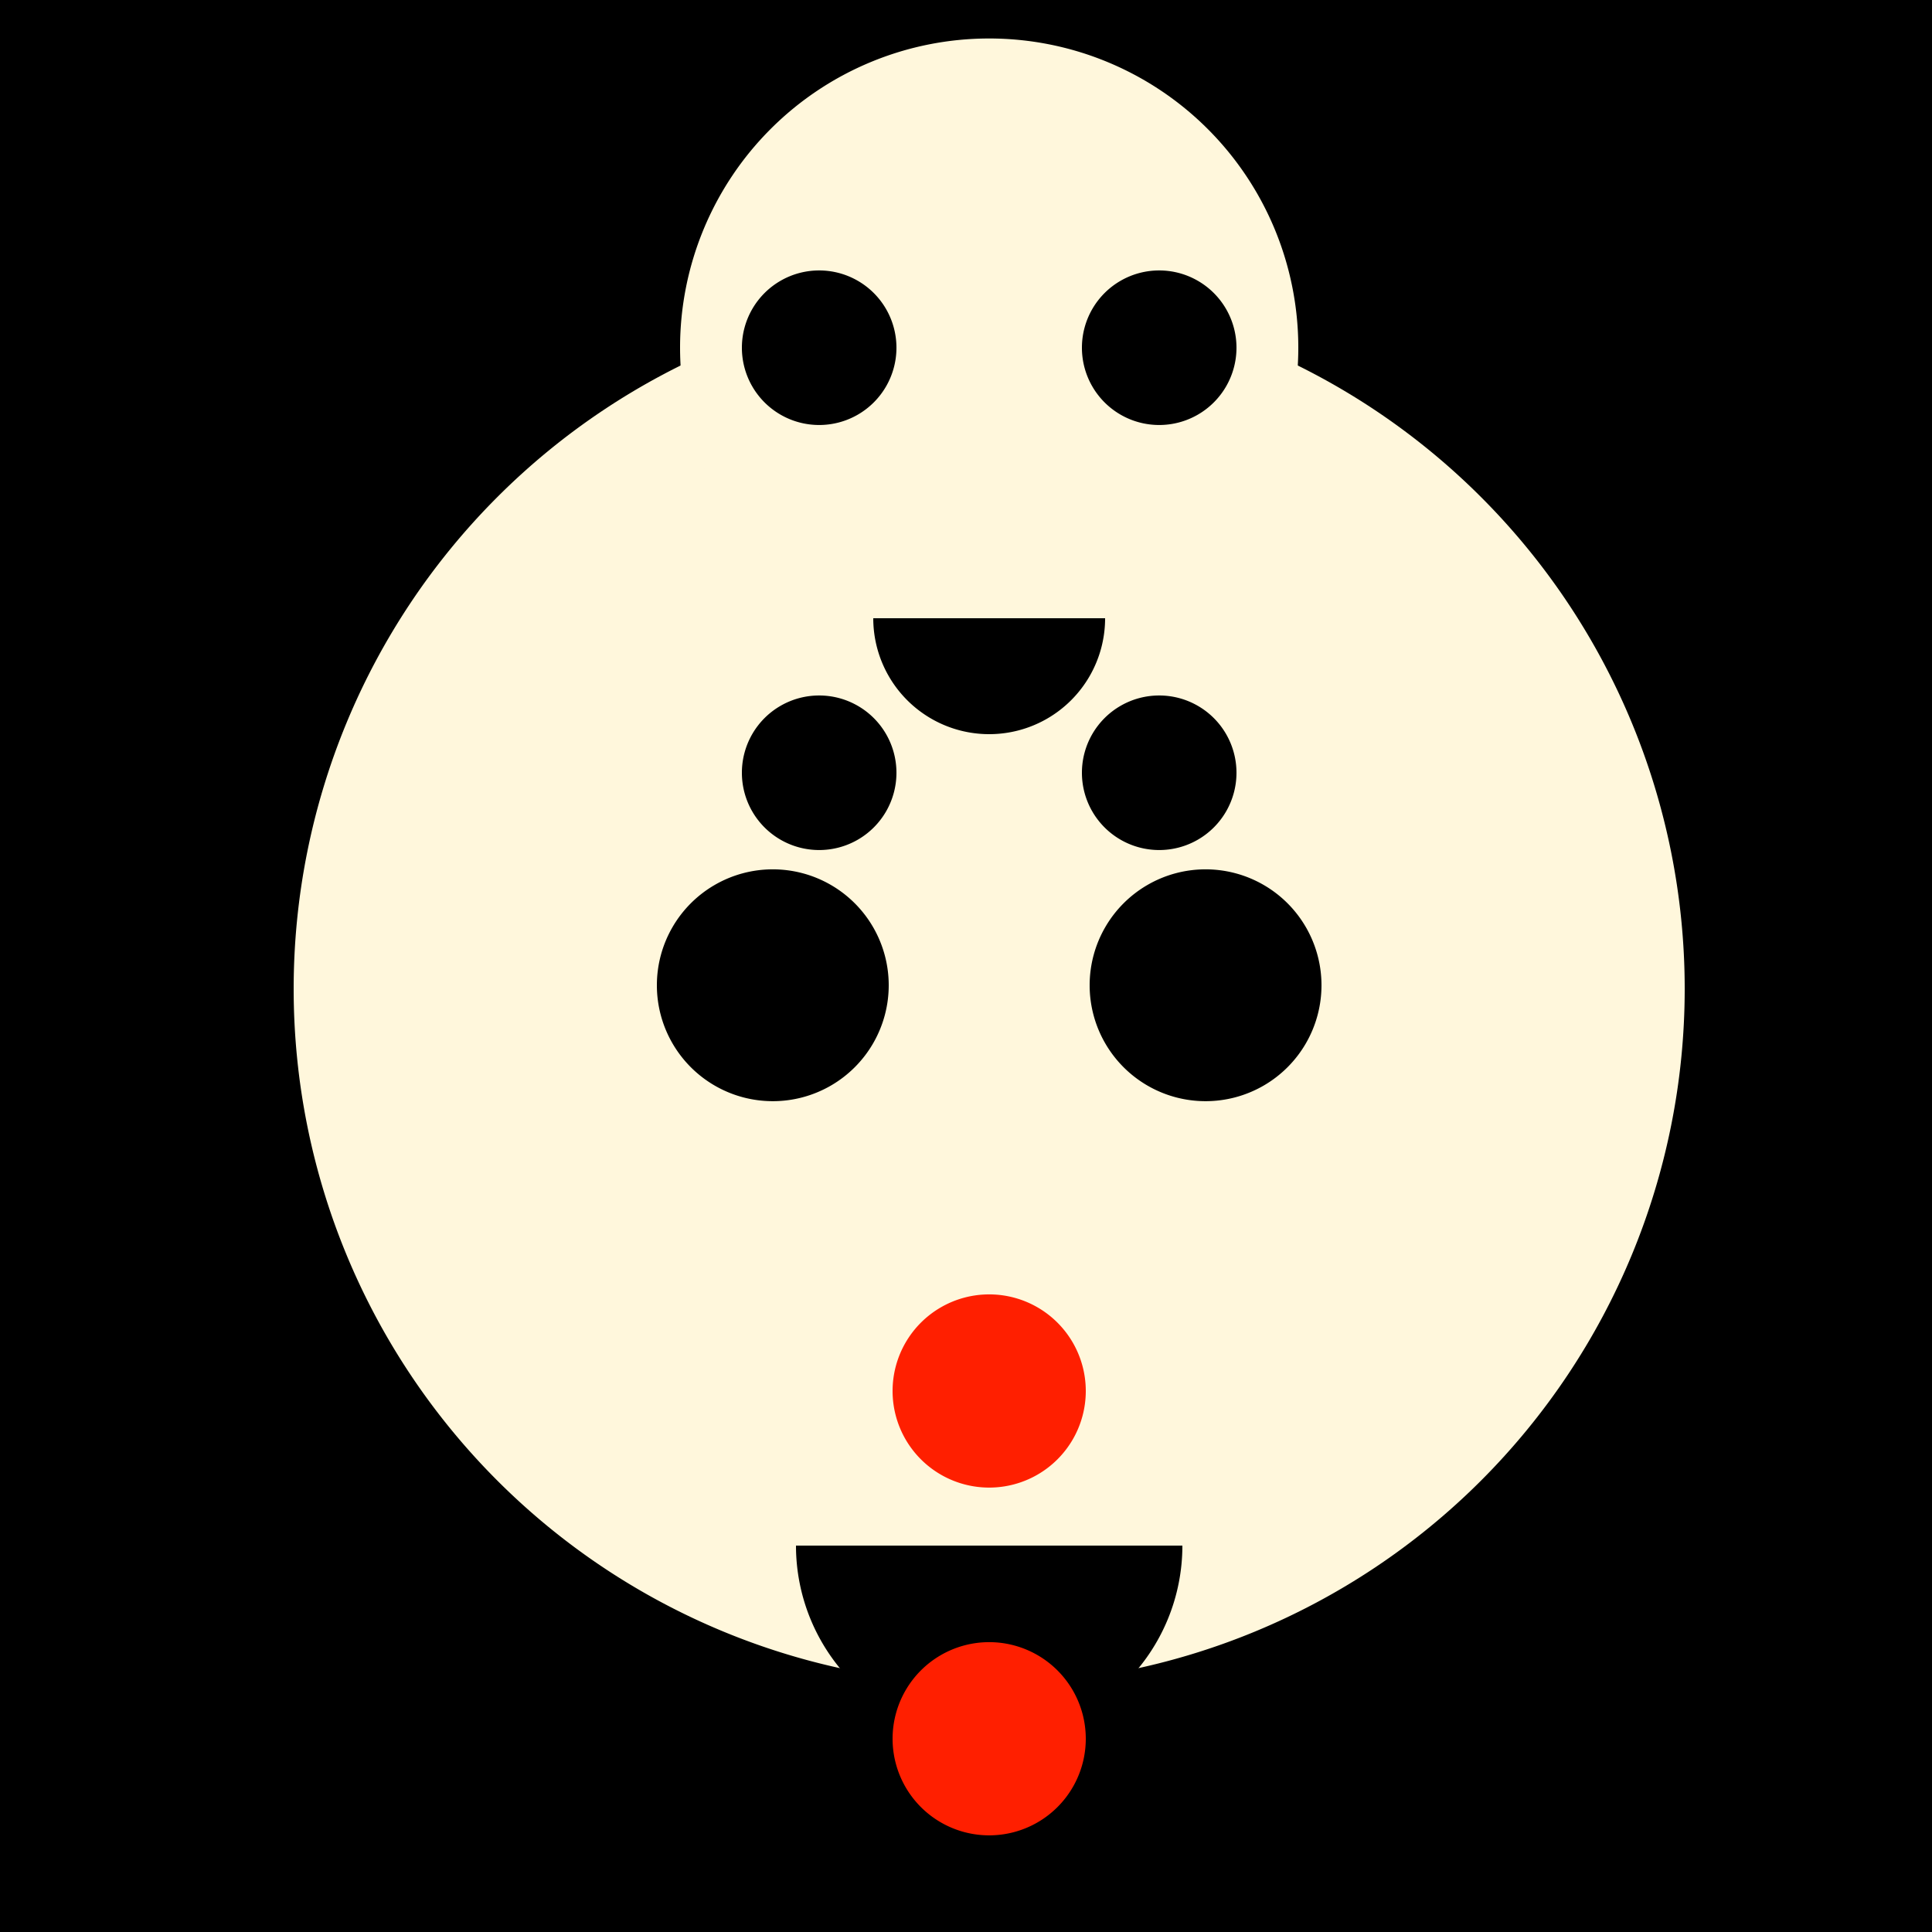 <!--

Generated by DrawGPT.
Free, open source, AI generated images in SVG, PNG, and HTML Canvas format.
https://drawgpt.ai

Created: 2023-09-25T22:06:04.041Z
Link: https://drawgpt.ai/prompt/1497/

-->
<svg xmlns="http://www.w3.org/2000/svg" xmlns:xlink="http://www.w3.org/1999/xlink" width="500" height="500"><defs/><g><rect fill="#000000" stroke="none" x="0" y="0" width="512" height="512"/><path fill="#FFF7DC" stroke="none" paint-order="stroke fill markers" d=" M 436 256 A 180 180 0 1 1 436 255.82"/><path fill="#000000" stroke="none" paint-order="stroke fill markers" d=" M 230 255 A 30 30 0 1 1 230 254.97"/><path fill="#000000" stroke="none" paint-order="stroke fill markers" d=" M 342 255 A 30 30 0 1 1 342 254.97"/><path fill="#FFF7DC" stroke="none" paint-order="stroke fill markers" d=" M 256 300 L 316 356 L 196 356"/><path fill="#000000" stroke="none" paint-order="stroke fill markers" d=" M 306 400 A 50 50 0 0 1 206 400"/><path fill="#FFF7DC" stroke="none" paint-order="stroke fill markers" d=" M 336 90 A 80 80 0 1 1 336 89.92"/><path fill="#000000" stroke="none" paint-order="stroke fill markers" d=" M 232 90 A 20 20 0 1 1 232 89.98"/><path fill="#000000" stroke="none" paint-order="stroke fill markers" d=" M 320 90 A 20 20 0 1 1 320 89.98"/><path fill="#FFF7DC" stroke="none" paint-order="stroke fill markers" d=" M 256 125 L 300 155 L 212 155"/><path fill="#000000" stroke="none" paint-order="stroke fill markers" d=" M 286 160 A 30 30 0 0 1 226 160"/><path fill="#000000" stroke="none" paint-order="stroke fill markers" d=" M 232 200 A 20 20 0 1 1 232 199.98"/><path fill="#000000" stroke="none" paint-order="stroke fill markers" d=" M 320 200 A 20 20 0 1 1 320 199.98"/><path fill="#FF1F00" stroke="none" paint-order="stroke fill markers" d=" M 281 360 A 25 25 0 1 1 281 359.975"/><path fill="#FF1F00" stroke="none" paint-order="stroke fill markers" d=" M 281 450 A 25 25 0 1 1 281 449.975"/></g></svg>